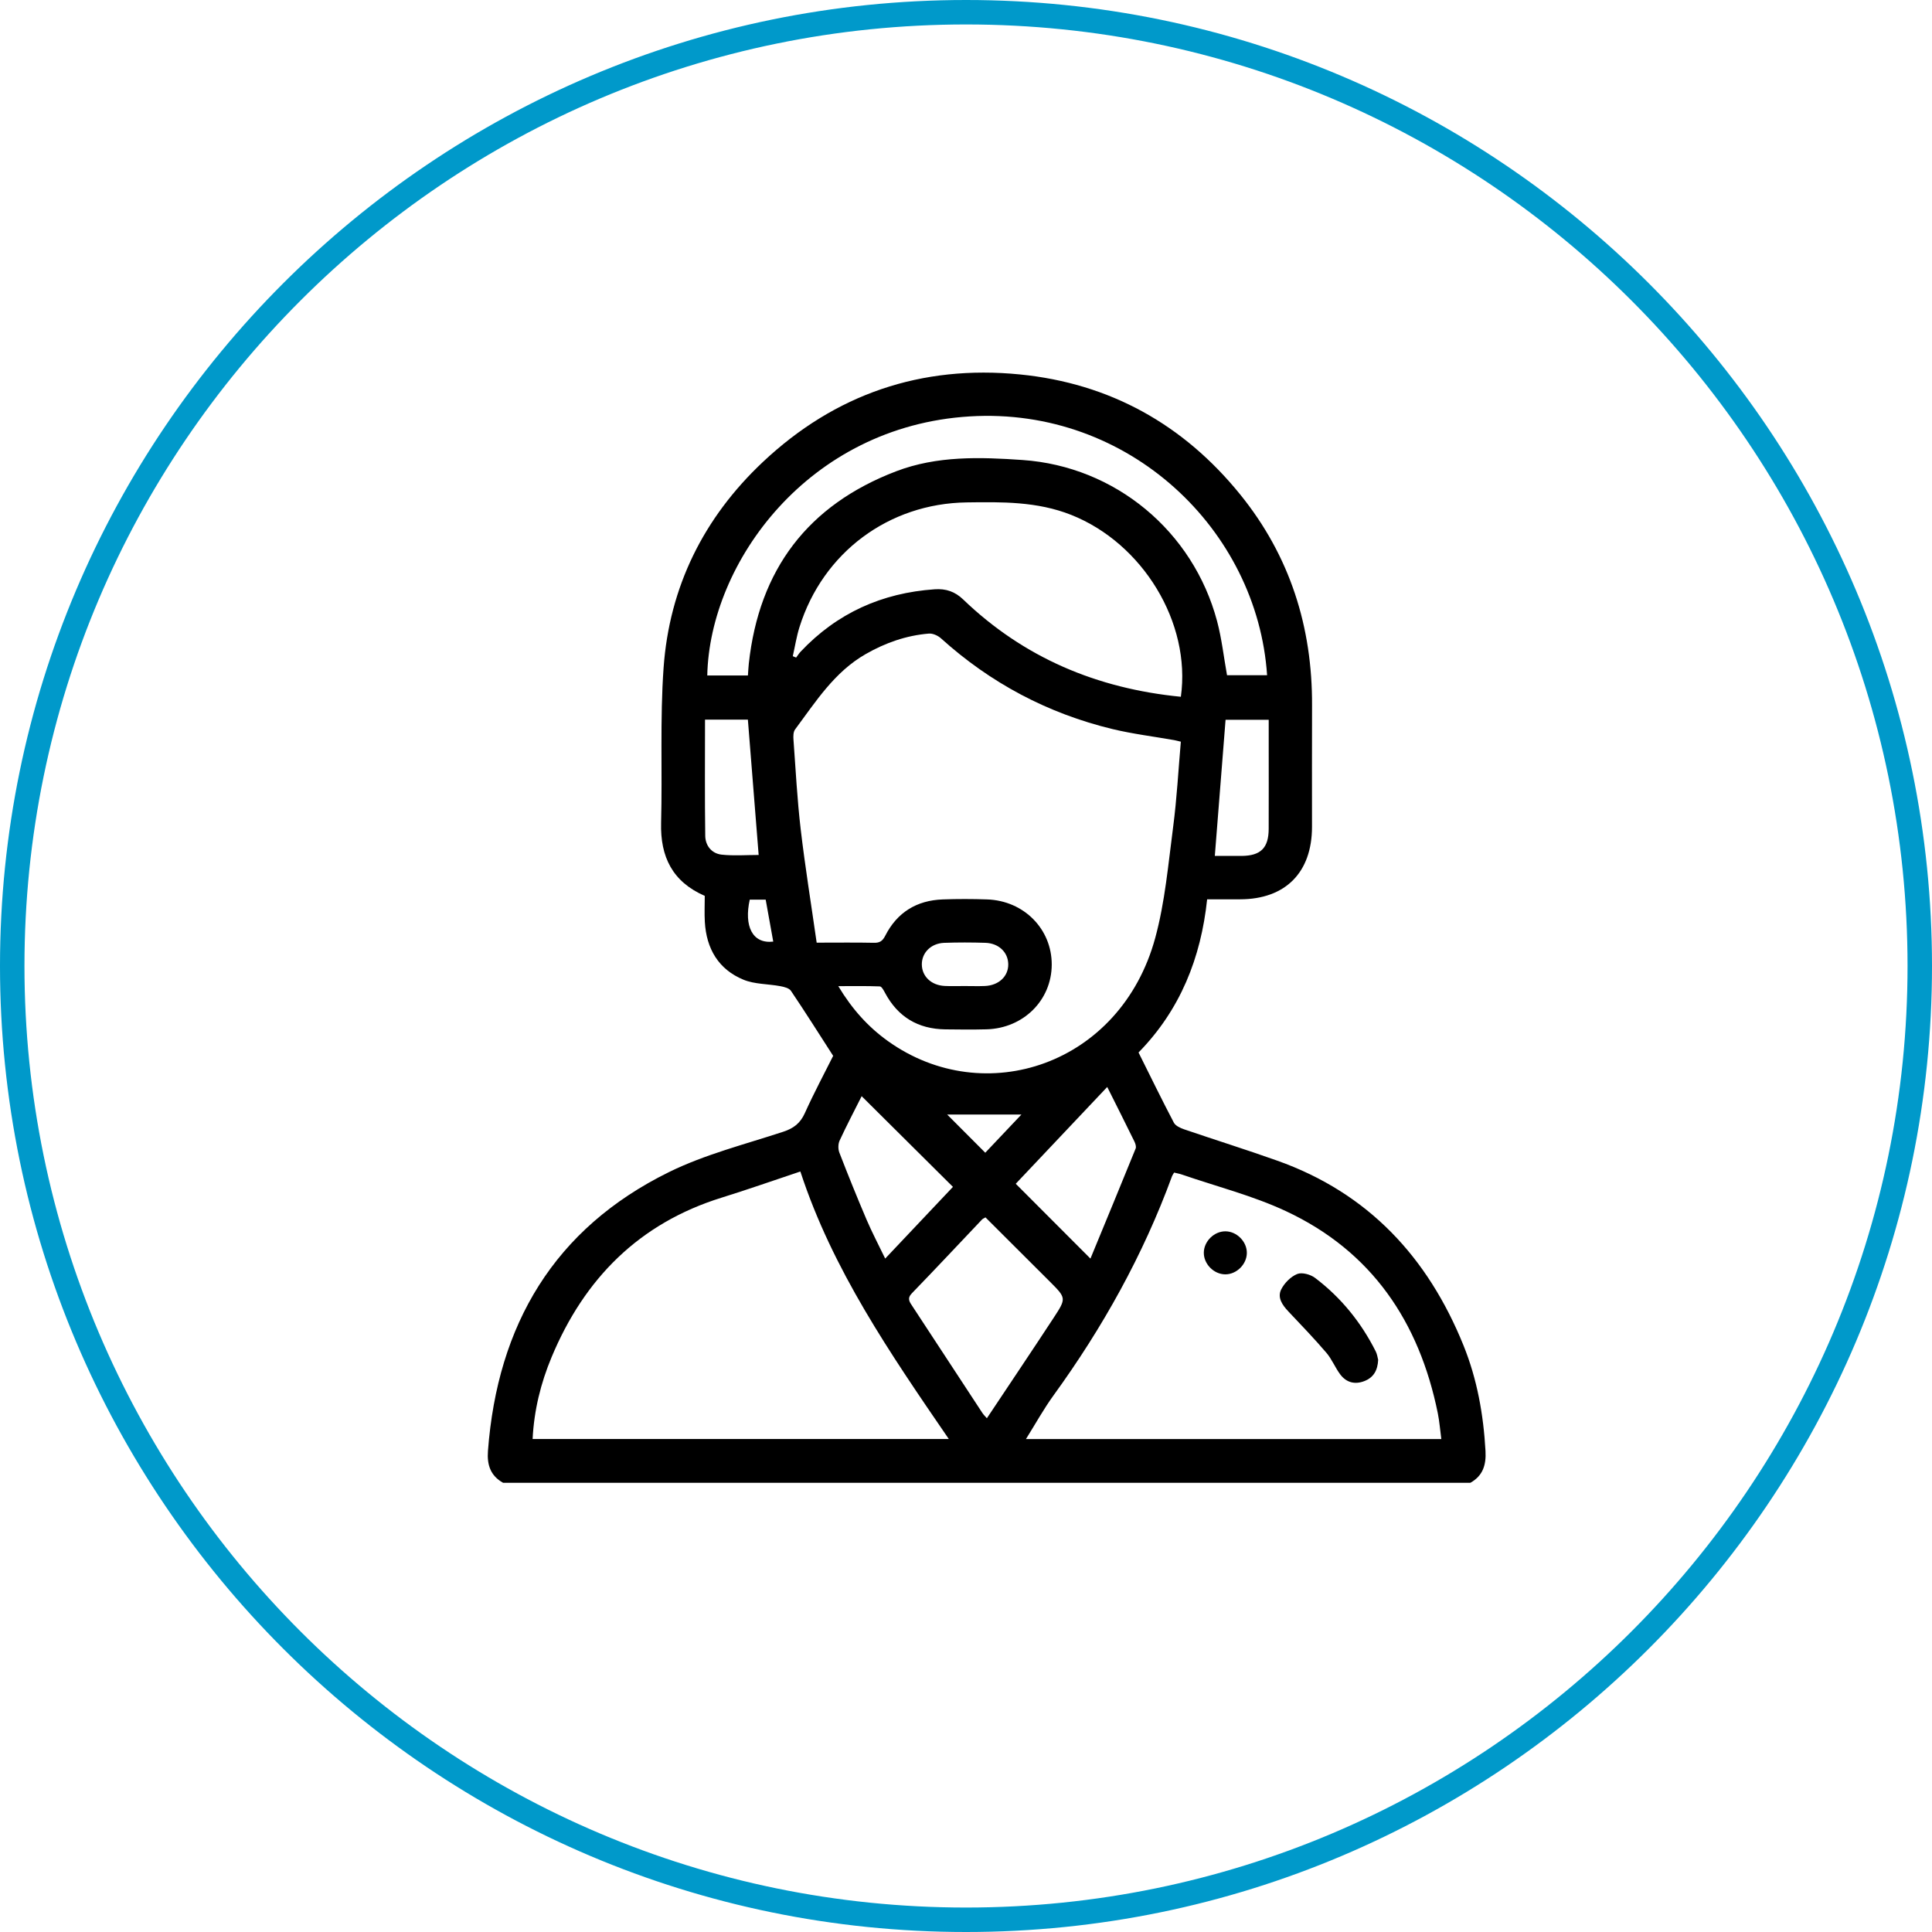 <?xml version="1.0" encoding="UTF-8"?> <svg xmlns="http://www.w3.org/2000/svg" id="Capa_2" data-name="Capa 2" viewBox="0 0 85 85"><defs><style> .cls-1 { fill: #0099ca; } </style></defs><g id="Capa_1-2" data-name="Capa 1"><g><path class="cls-1" d="m42.501,85C19.066,85,0,65.934,0,42.499S19.066,0,42.501,0s42.499,19.065,42.499,42.499-19.065,42.501-42.499,42.501Zm0-83.924C19.659,1.076,1.076,19.659,1.076,42.499s18.582,41.425,41.425,41.425,41.423-18.584,41.423-41.425S65.341,1.076,42.501,1.076Z"></path><g><path d="m22.131,65.235c-.552-.31-.709-.786-.663-1.399.418-5.548,2.909-9.784,7.969-12.271,1.583-.778,3.335-1.218,5.023-1.773.458-.151.748-.373.949-.818.404-.896.869-1.764,1.247-2.521-.649-1.008-1.239-1.944-1.858-2.861-.081-.12-.299-.173-.464-.204-.541-.102-1.128-.081-1.624-.285-1.101-.453-1.632-1.365-1.7-2.543-.022-.38-.003-.761-.003-1.145-1.423-.62-1.96-1.722-1.921-3.214.059-2.272-.052-4.554.109-6.817.253-3.566,1.764-6.606,4.366-9.056,3.176-2.991,6.98-4.285,11.314-3.854,3.952.393,7.194,2.199,9.691,5.284,2.184,2.698,3.175,5.823,3.159,9.282-.008,1.781,0,3.562-.002,5.343-.002,2.003-1.17,3.179-3.161,3.183-.46,0-.92,0-1.453,0-.271,2.576-1.184,4.867-3.018,6.739.522,1.048,1.023,2.075,1.553,3.086.073.14.284.236.451.294,1.367.467,2.746.898,4.107,1.382,4,1.423,6.621,4.254,8.187,8.128.6,1.485.878,3.044.967,4.643.034.614-.114,1.089-.666,1.399H22.131Zm13.797-23.762c.933,0,1.727-.011,2.521.006.26.006.38-.079.5-.314.521-1.024,1.38-1.552,2.524-1.594.651-.024,1.304-.023,1.956,0,1.62.055,2.849,1.305,2.843,2.872-.006,1.564-1.247,2.799-2.87,2.843-.604.016-1.209.01-1.813.002-1.204-.016-2.094-.551-2.659-1.621-.055-.104-.143-.266-.221-.269-.589-.023-1.179-.012-1.828-.012.608,1.013,1.317,1.799,2.195,2.425,4.245,3.026,10.225,1.039,11.748-4.541.432-1.583.574-3.25.789-4.886.163-1.24.229-2.493.339-3.753-.139-.033-.213-.054-.288-.068-.907-.16-1.825-.272-2.719-.487-2.849-.688-5.365-2.023-7.544-3.99-.135-.122-.361-.225-.534-.211-.995.082-1.915.406-2.784.904-1.377.789-2.194,2.094-3.103,3.314-.081.109-.081.302-.07.453.096,1.316.164,2.635.318,3.944.194,1.652.461,3.296.702,4.983Zm5.816,21.838c-2.588-3.777-5.12-7.454-6.531-11.77-1.206.402-2.327.798-3.462,1.15-3.635,1.129-6.043,3.564-7.484,7.02-.476,1.141-.771,2.335-.834,3.599h18.31Zm21.668,0c-.055-.411-.082-.776-.154-1.132-.816-4.025-2.907-7.13-6.683-8.894-1.458-.681-3.047-1.083-4.577-1.61-.113-.039-.233-.059-.342-.086-.043.074-.074.112-.09.156-1.27,3.469-3.05,6.661-5.216,9.648-.432.596-.79,1.246-1.212,1.919h18.274Zm-11.459-32.655c.458-3.261-1.681-6.756-4.825-8.003-1.497-.594-3.045-.571-4.602-.549-3.427.049-6.319,2.204-7.35,5.48-.132.418-.199.856-.296,1.285.049.021.098.042.147.062.066-.088.124-.183.199-.262,1.602-1.697,3.577-2.583,5.898-2.743.497-.034.893.103,1.251.447,2.67,2.565,5.885,3.92,9.578,4.282Zm-19.047-.939c.015-.207.022-.366.039-.524.451-4.129,2.591-6.971,6.481-8.458,1.8-.688,3.691-.626,5.56-.497,4.086.282,7.506,3.134,8.56,7.088.206.774.294,1.58.438,2.38h1.763c-.428-6.391-6.072-11.812-13.079-11.386-7.121.433-11.447,6.444-11.551,11.398h1.789Zm10.451,23.843c-.071.043-.118.059-.149.091-1.028,1.083-2.048,2.174-3.087,3.246-.226.233-.104.381.021.571,1.028,1.565,2.052,3.133,3.08,4.698.055.084.132.155.197.231.996-1.496,1.979-2.957,2.944-4.429.559-.853.546-.862-.182-1.59-.941-.94-1.883-1.88-2.825-2.819Zm5.357-5.738c-1.388,1.469-2.723,2.881-4.025,4.259,1.089,1.091,2.141,2.144,3.286,3.292.671-1.626,1.336-3.232,1.989-4.842.034-.083-.01-.218-.055-.31-.383-.782-.775-1.56-1.195-2.399Zm-10.805.406c-.325.648-.665,1.294-.97,1.955-.068.149-.07.374-.01.528.383.99.781,1.976,1.198,2.952.241.563.528,1.107.818,1.709,1.037-1.097,2.024-2.141,2.981-3.154-1.36-1.351-2.675-2.657-4.018-3.992Zm-6.891-16.566c0,1.726-.014,3.419.01,5.111.006.431.282.78.723.828.539.058,1.089.014,1.627.014-.159-2-.316-3.969-.474-5.953h-1.885Zm22.429,5.995c.423,0,.801.003,1.18,0,.84-.007,1.187-.35,1.19-1.19.005-1.237.001-2.474.001-3.711,0-.359,0-.719,0-1.089h-1.898c-.157,1.992-.313,3.963-.473,5.99Zm-10.977,5.725c.286,0,.573.01.858-.002.615-.025,1.04-.427,1.031-.962-.008-.521-.417-.919-1.006-.938-.603-.019-1.208-.021-1.812.001-.584.021-.992.439-.984.958.008.521.417.91,1.006.939.301.015.604.003.906.003Zm2.468,5.653h-3.266c.503.504,1.078,1.081,1.676,1.68.492-.52,1.01-1.067,1.59-1.68Zm-11.952-9.454c-.259,1.166.118,1.953,1.034,1.846-.111-.615-.221-1.228-.333-1.847-.261,0-.481,0-.701,0Z"></path><path d="m60.634,59.821c-.021.47-.202.781-.602.939-.422.166-.794.067-1.062-.285-.229-.302-.37-.673-.615-.959-.534-.624-1.105-1.218-1.67-1.816-.266-.281-.498-.611-.317-.972.141-.28.419-.561.704-.677.209-.085.585.019.786.171,1.142.865,2.027,1.957,2.671,3.239.062.124.079.272.103.36Z"></path><path d="m54.856,55.125c-.003.5-.453.945-.952.941-.5-.004-.945-.453-.941-.952.003-.5.453-.944.952-.941.5.003.945.453.941.952Z"></path></g></g></g></svg> 